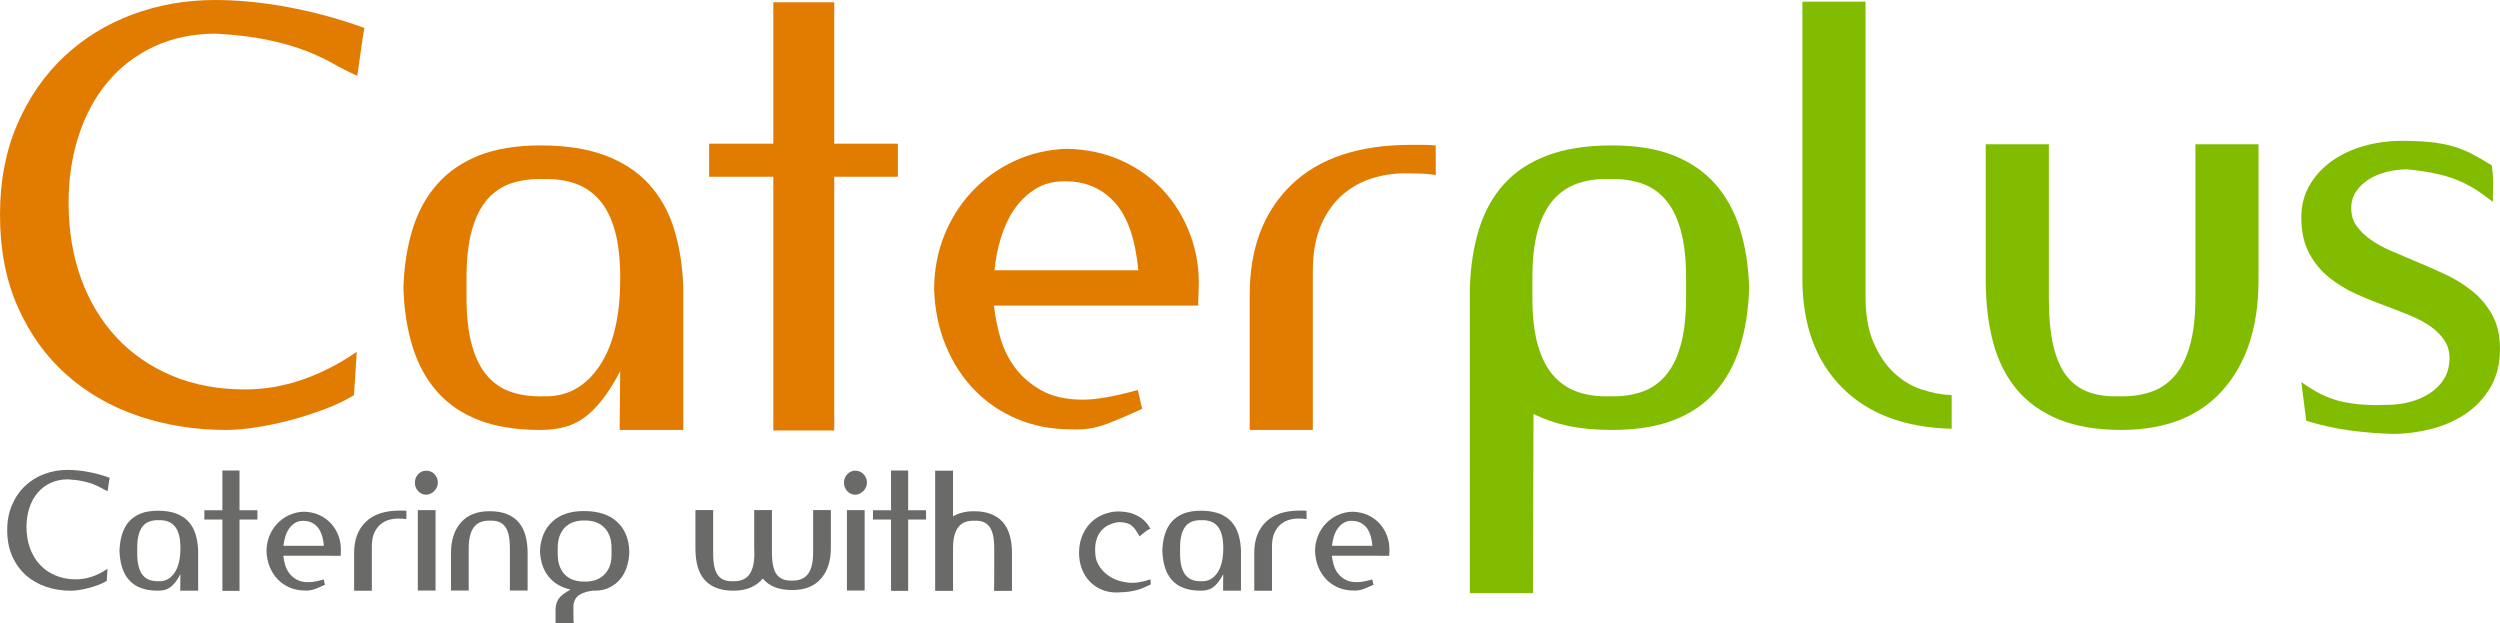 <?xml version="1.0" encoding="UTF-8"?>
<svg id="SVGRoot" width="500" height="124.61" version="1.1" viewBox="0 0 500 124.611" xmlns="http://www.w3.org/2000/svg" xmlns:cc="http://creativecommons.org/ns#" xmlns:dc="http://purl.org/dc/elements/1.1/" xmlns:rdf="http://www.w3.org/1999/02/22-rdf-syntax-ns#"><g transform="translate(-275 -122.91)"><g fill="#6a6a69"><path d="m296.34 239.1c-0.494 0.3-1.055 0.566-1.681 0.801-0.628 0.235-1.265 0.437-1.913 0.609-0.648 0.171-1.285 0.304-1.913 0.401-0.628 0.096-1.188 0.144-1.681 0.144-1.748 0-3.393-0.261-4.936-0.786-1.542-0.523-2.889-1.297-4.041-2.323-1.152-1.026-2.063-2.292-2.73-3.797-0.669-1.507-1.003-3.232-1.003-5.177 0-1.901 0.324-3.599 0.972-5.095 0.648-1.496 1.522-2.762 2.622-3.798 1.101-1.036 2.381-1.827 3.841-2.372 1.46-0.544 3.013-0.817 4.658-0.817 1.296 0 2.664 0.134 4.103 0.4 1.44 0.267 2.87 0.657 4.288 1.17-0.061 0.321-0.129 0.748-0.201 1.282-0.072 0.535-0.139 1.004-0.201 1.411-0.473-0.214-0.936-0.45-1.388-0.705-0.452-0.256-0.971-0.497-1.558-0.721-0.586-0.224-1.28-0.421-2.082-0.593-0.801-0.171-1.769-0.289-2.9-0.352-1.295 0-2.457 0.24-3.486 0.721-1.029 0.48-1.897 1.143-2.606 1.986-0.71 0.845-1.255 1.849-1.635 3.014-0.381 1.164-0.571 2.42-0.571 3.765 0 1.559 0.231 2.98 0.693 4.262 0.463 1.282 1.126 2.388 1.99 3.317 0.864 0.929 1.908 1.651 3.132 2.163 1.223 0.514 2.586 0.769 4.088 0.769 1.09 0 2.164-0.181 3.224-0.545 1.059-0.362 2.082-0.886 3.07-1.57z"/><path d="m311.08 232.49c0-1.069-0.103-1.96-0.309-2.677-0.206-0.715-0.499-1.286-0.88-1.714-0.38-0.427-0.838-0.731-1.372-0.913-0.535-0.182-1.121-0.262-1.758-0.241-0.637-0.022-1.224 0.054-1.758 0.224-0.535 0.171-0.992 0.47-1.373 0.898-0.38 0.427-0.673 1.003-0.879 1.73-0.206 0.727-0.308 1.624-0.308 2.693v1.121c0 1.069 0.102 1.966 0.308 2.692 0.206 0.727 0.499 1.303 0.879 1.731 0.381 0.428 0.838 0.727 1.373 0.897 0.534 0.171 1.121 0.245 1.758 0.224 1.296 0.043 2.339-0.513 3.131-1.666 0.792-1.153 1.189-2.799 1.189-4.935zm3.548 8.556h-3.579v-0.097l0.031-3.204c-0.351 0.662-0.694 1.207-1.034 1.634-0.339 0.428-0.683 0.764-1.033 1.01-0.35 0.246-0.725 0.417-1.125 0.514-0.401 0.096-0.828 0.144-1.281 0.144-1.357 0-2.509-0.181-3.455-0.545-0.946-0.363-1.727-0.892-2.344-1.587-0.618-0.693-1.08-1.533-1.388-2.515-0.309-0.983-0.484-2.094-0.525-3.333 0.041-1.238 0.216-2.35 0.525-3.333 0.308-0.982 0.77-1.82 1.388-2.515 0.617-0.694 1.398-1.228 2.344-1.604 0.945-0.373 2.098-0.561 3.455-0.561 1.419 0 2.627 0.187 3.625 0.561 0.997 0.375 1.814 0.909 2.453 1.604 0.637 0.694 1.11 1.533 1.419 2.515 0.308 0.984 0.483 2.095 0.525 3.333v7.883z"/><path d="m326.48 226.82h-3.578v14.261h-3.425v-14.261h-3.609v-1.858h3.609v-7.949h3.425v7.949h3.578z"/><path d="m333.99 227.51c-0.463 0.289-0.854 0.663-1.173 1.122-0.319 0.459-0.571 0.988-0.755 1.586-0.185 0.599-0.309 1.217-0.37 1.858h8.082c-0.164-1.751-0.606-3.023-1.326-3.813-0.721-0.79-1.646-1.187-2.777-1.187h-0.061c-0.618 0-1.157 0.146-1.62 0.433m-2.329 6.554c0.061 0.576 0.18 1.175 0.355 1.794 0.174 0.62 0.452 1.185 0.833 1.698 0.381 0.512 0.88 0.94 1.496 1.281 0.618 0.342 1.388 0.514 2.314 0.514 0.761 0 1.79-0.181 3.085-0.545l0.248 1.058c-0.638 0.3-1.285 0.577-1.944 0.834-0.659 0.255-1.347 0.363-2.066 0.32-1.091 0-2.093-0.192-3.008-0.576-0.915-0.385-1.712-0.924-2.39-1.618-0.679-0.694-1.219-1.523-1.62-2.484-0.401-0.962-0.622-2.019-0.663-3.173 0-1.068 0.185-2.072 0.555-3.013 0.37-0.94 0.889-1.768 1.558-2.483 0.668-0.716 1.455-1.286 2.36-1.714 0.905-0.427 1.892-0.662 2.961-0.705 1.131 0.022 2.16 0.241 3.086 0.656 0.925 0.417 1.717 0.983 2.375 1.7 0.658 0.716 1.162 1.548 1.512 2.5 0.35 0.951 0.503 1.949 0.463 2.996 0 0.107-5e-3 0.262-0.016 0.465s-0.016 0.368-0.016 0.497z"/><path d="m355.57 225.03c0.247 0 0.483 0.011 0.709 0.031v1.667c-0.247-0.042-0.504-0.07-0.771-0.08-0.267-0.011-0.525-0.017-0.77-0.017-0.638-0.02-1.276 0.06-1.913 0.241-0.638 0.182-1.214 0.486-1.727 0.913-0.515 0.428-0.931 1-1.25 1.715-0.32 0.717-0.478 1.608-0.478 2.676v8.878h-3.547v-7.596c0-2.607 0.776-4.663 2.329-6.169 1.552-1.507 3.799-2.259 6.74-2.259z"/><path d="m362.11 241.02h-3.548v-16.088h3.548zm-3.47-23.268c0.442-0.468 0.982-0.705 1.619-0.705 0.637 0 1.182 0.236 1.635 0.705 0.452 0.47 0.679 1.036 0.679 1.698 0 0.322-0.067 0.625-0.201 0.914-0.134 0.289-0.314 0.545-0.54 0.769-0.227 0.225-0.478 0.401-0.756 0.528-0.278 0.129-0.55 0.194-0.818 0.194-0.637 0-1.177-0.235-1.619-0.705-0.443-0.47-0.663-1.036-0.663-1.7 0-0.662 0.22-1.228 0.663-1.699"/><path d="m376.73 229.91c-0.166-0.717-0.412-1.287-0.74-1.715-0.33-0.427-0.741-0.731-1.235-0.913-0.494-0.181-1.059-0.261-1.696-0.241-0.638-0.02-1.224 0.054-1.758 0.224-0.535 0.171-0.992 0.47-1.373 0.897-0.381 0.428-0.674 1.005-0.879 1.731-0.206 0.727-0.309 1.625-0.309 2.693v8.428h-3.548v-7.435c0-2.606 0.664-4.662 1.99-6.169 1.326-1.507 3.234-2.259 5.723-2.259 1.378 0 2.549 0.197 3.517 0.593 0.967 0.396 1.753 0.956 2.36 1.682 0.606 0.727 1.048 1.607 1.326 2.644 0.278 1.037 0.416 2.207 0.416 3.51v7.435h-3.548v-8.428c0-1.068-0.082-1.96-0.246-2.676"/><path d="m396.83 229.88c-0.32-0.716-0.737-1.287-1.25-1.715-0.515-0.427-1.091-0.731-1.727-0.913-0.638-0.181-1.276-0.261-1.913-0.241-0.637-0.02-1.281 0.054-1.928 0.224-0.648 0.172-1.229 0.471-1.743 0.898-0.515 0.428-0.93 1.004-1.25 1.731-0.319 0.727-0.478 1.624-0.478 2.692v1.122c0 1.068 0.159 1.965 0.478 2.692 0.32 0.727 0.735 1.304 1.25 1.731 0.514 0.427 1.095 0.727 1.743 0.896 0.647 0.172 1.291 0.246 1.928 0.224 0.617 0.022 1.234-0.047 1.851-0.208 0.617-0.16 1.177-0.438 1.681-0.834 0.504-0.395 0.926-0.918 1.265-1.57 0.339-0.651 0.529-1.468 0.571-2.451v-1.603c0-1.068-0.16-1.96-0.478-2.676m-7.142 14.758v1.153c0 0.406 4e-3 0.775 0.016 1.106 0.011 0.331 0.036 0.54 0.077 0.625h-3.671v-2.884c0.041-0.492 0.129-0.918 0.263-1.282 0.133-0.363 0.324-0.684 0.57-0.961 0.248-0.278 0.545-0.54 0.896-0.786 0.349-0.245 0.77-0.508 1.265-0.785-1.893-0.427-3.363-1.303-4.412-2.628-1.049-1.324-1.615-3.014-1.697-5.063 0.103-2.479 0.915-4.434 2.438-5.866 1.521-1.43 3.64-2.147 6.355-2.147 2.858 0 5.064 0.717 6.617 2.147 1.552 1.432 2.37 3.387 2.453 5.866 0 0.982-0.139 1.955-0.416 2.916-0.278 0.962-0.71 1.817-1.296 2.563-0.587 0.749-1.342 1.352-2.268 1.811-0.925 0.459-2.046 0.668-3.362 0.625-0.946 0.105-1.779 0.358-2.499 0.752-0.72 0.396-1.162 1.084-1.326 2.067z"/><path d="m417.88 236.29c0.165 0.716 0.412 1.287 0.741 1.714 0.328 0.428 0.74 0.732 1.234 0.913 0.494 0.183 1.059 0.262 1.696 0.241 0.637 0.022 1.224-0.054 1.759-0.224 0.534-0.171 0.992-0.469 1.372-0.897 0.38-0.428 0.674-1.004 0.879-1.731 0.206-0.726 0.309-1.623 0.309-2.692 0-0.085-5e-3 -0.22-0.016-0.4-0.011-0.183-0.016-0.562-0.016-1.139v-7.146h3.548v8.621c0.02 2.094 0.359 3.542 1.018 4.343 0.658 0.8 1.624 1.18 2.9 1.137 0.637 0.022 1.223-0.053 1.758-0.224 0.534-0.171 0.992-0.47 1.372-0.897 0.381-0.427 0.674-1.004 0.88-1.73 0.205-0.727 0.309-1.624 0.309-2.693v-8.557h3.547v7.564c0 2.607-0.663 4.662-1.99 6.169-1.326 1.506-3.234 2.259-5.722 2.259-1.4 0-2.582-0.197-3.548-0.593-0.968-0.395-1.749-0.966-2.345-1.715-0.658 0.791-1.475 1.394-2.453 1.811-0.976 0.417-2.113 0.625-3.409 0.625-1.378 0-2.55-0.197-3.517-0.593-0.967-0.395-1.754-0.956-2.36-1.683-0.606-0.726-1.048-1.607-1.326-2.644-0.278-1.036-0.416-2.206-0.416-3.51v-7.691h3.548v8.685c0 1.069 0.082 1.96 0.246 2.676"/><path d="m447.93 241.02h-3.548v-16.088h3.548zm-3.47-23.268c0.442-0.468 0.981-0.705 1.619-0.705 0.637 0 1.183 0.236 1.636 0.705 0.452 0.47 0.678 1.036 0.678 1.698 0 0.322-0.067 0.625-0.202 0.914-0.134 0.289-0.312 0.545-0.54 0.769-0.226 0.225-0.477 0.401-0.755 0.528-0.278 0.129-0.55 0.194-0.818 0.194-0.638 0-1.177-0.235-1.619-0.705-0.443-0.47-0.664-1.036-0.664-1.7 0-0.662 0.221-1.228 0.664-1.699"/><path d="m460.21 226.82h-3.578v14.261h-3.425v-14.261h-3.609v-1.858h3.609v-7.949h3.425v7.949h3.578z"/><path d="m462.03 217.05h3.578v9.134c1.151-0.683 2.54-1.025 4.165-1.025 1.378 0 2.549 0.197 3.517 0.593 0.967 0.396 1.753 0.956 2.359 1.682 0.607 0.727 1.049 1.607 1.327 2.644 0.278 1.037 0.416 2.207 0.416 3.51v7.5h-3.578c0-0.129 4e-3 -0.518 0.016-1.17 0.01-0.652 0.016-1.404 0.016-2.259v-5.063c0-1.068-0.082-1.96-0.247-2.676-0.164-0.717-0.411-1.287-0.74-1.715-0.329-0.427-0.74-0.731-1.234-0.913-0.494-0.181-1.06-0.261-1.696-0.241-0.618-0.02-1.188 0.048-1.712 0.208-0.525 0.16-0.977 0.444-1.357 0.849-0.381 0.406-0.679 0.951-0.895 1.634-0.216 0.684-0.335 1.528-0.355 2.532v8.814h-3.578z"/><path d="m496.81 227.88c-0.607 0.278-1.137 0.679-1.589 1.202-0.453 0.524-0.787 1.202-1.003 2.035-0.216 0.834-0.252 1.848-0.108 3.045 0.082 0.726 0.395 1.48 0.941 2.258 0.544 0.781 1.284 1.443 2.221 1.988 0.936 0.544 2.062 0.887 3.377 1.025 1.316 0.138 2.797-0.08 4.443-0.657l0.062 1.025c-0.432 0.193-0.844 0.38-1.234 0.562-0.391 0.182-0.833 0.348-1.327 0.496-0.494 0.15-1.075 0.273-1.742 0.369-0.669 0.097-1.487 0.155-2.454 0.176-1.11 0.022-2.129-0.166-3.054-0.561-0.926-0.395-1.727-0.945-2.406-1.651-0.679-0.705-1.203-1.548-1.573-2.532-0.37-0.982-0.556-2.051-0.556-3.204 0-1.367 0.262-2.616 0.787-3.749 0.525-1.132 1.249-2.067 2.175-2.804 0.926-0.738 2.016-1.245 3.27-1.522 1.254-0.278 2.622-0.235 4.104 0.128 1.151 0.385 2.025 0.866 2.622 1.442 0.596 0.577 1.007 1.111 1.234 1.603 0.041 0.086 0.067 0.123 0.077 0.111 0.01-0.011-0.051 0.011-0.185 0.065-0.134 0.054-0.35 0.182-0.648 0.385-0.298 0.203-0.735 0.561-1.311 1.074-0.289-0.492-0.555-0.919-0.802-1.283-0.247-0.363-0.525-0.662-0.833-0.897-0.308-0.235-0.668-0.406-1.079-0.513-0.412-0.107-0.915-0.16-1.512-0.16-0.659 0.086-1.291 0.267-1.897 0.545"/><path d="m519.65 232.49c0-1.069-0.103-1.96-0.309-2.677-0.206-0.715-0.499-1.286-0.879-1.714-0.381-0.427-0.839-0.731-1.373-0.913-0.535-0.182-1.121-0.262-1.758-0.241-0.637-0.022-1.223 0.054-1.758 0.224-0.535 0.171-0.992 0.47-1.373 0.898-0.38 0.427-0.673 1.003-0.879 1.73-0.206 0.727-0.308 1.624-0.308 2.693v1.121c0 1.069 0.102 1.966 0.308 2.692 0.206 0.727 0.499 1.303 0.879 1.731 0.381 0.428 0.838 0.727 1.373 0.897 0.535 0.171 1.121 0.245 1.758 0.224 1.296 0.043 2.34-0.513 3.132-1.666 0.791-1.153 1.188-2.799 1.188-4.935zm3.548 8.556h-3.579v-0.097l0.031-3.204c-0.35 0.662-0.694 1.207-1.034 1.634-0.339 0.428-0.683 0.764-1.033 1.01-0.35 0.246-0.724 0.417-1.126 0.514-0.401 0.096-0.828 0.144-1.281 0.144-1.357 0-2.509-0.181-3.455-0.545-0.946-0.363-1.727-0.892-2.344-1.587-0.618-0.693-1.08-1.533-1.388-2.515-0.309-0.983-0.484-2.094-0.525-3.333 0.041-1.238 0.216-2.35 0.525-3.333 0.308-0.982 0.77-1.82 1.388-2.515 0.617-0.694 1.398-1.228 2.344-1.604 0.945-0.373 2.098-0.561 3.455-0.561 1.419 0 2.627 0.187 3.625 0.561 0.998 0.375 1.814 0.909 2.453 1.604 0.637 0.694 1.111 1.533 1.419 2.515 0.308 0.984 0.483 2.095 0.525 3.333v7.883z"/><path d="m535.6 225.03c0.247 0 0.483 0.011 0.71 0.031v1.667c-0.248-0.042-0.505-0.07-0.771-0.08-0.268-0.011-0.525-0.017-0.772-0.017-0.636-0.02-1.275 0.06-1.912 0.241-0.638 0.182-1.213 0.486-1.727 0.913-0.514 0.428-0.931 1-1.249 1.715-0.32 0.717-0.479 1.608-0.479 2.676v8.877h-3.547v-7.596c0-2.607 0.777-4.663 2.329-6.169 1.552-1.507 3.799-2.259 6.74-2.259z"/><path d="m543.7 227.51c-0.463 0.289-0.853 0.663-1.172 1.122-0.32 0.459-0.571 0.988-0.756 1.586-0.185 0.599-0.309 1.217-0.37 1.858h8.082c-0.164-1.751-0.606-3.023-1.326-3.813-0.72-0.79-1.645-1.187-2.776-1.187h-0.062c-0.617 0-1.157 0.146-1.62 0.433m-2.329 6.554c0.062 0.576 0.18 1.175 0.355 1.794 0.175 0.62 0.452 1.185 0.833 1.698 0.38 0.512 0.879 0.94 1.496 1.281 0.617 0.342 1.388 0.514 2.314 0.514 0.76 0 1.789-0.181 3.085-0.545l0.247 1.058c-0.637 0.3-1.285 0.577-1.944 0.834-0.658 0.255-1.347 0.363-2.066 0.32-1.09 0-2.093-0.192-3.007-0.576-0.916-0.385-1.712-0.924-2.391-1.618-0.679-0.694-1.219-1.523-1.619-2.484-0.401-0.962-0.622-2.019-0.664-3.173 0-1.068 0.185-2.072 0.556-3.013 0.37-0.94 0.889-1.768 1.558-2.483 0.668-0.716 1.454-1.286 2.36-1.714 0.904-0.427 1.892-0.662 2.961-0.705 1.131 0.022 2.159 0.241 3.085 0.656 0.926 0.417 1.718 0.983 2.375 1.7 0.658 0.716 1.162 1.548 1.512 2.5 0.35 0.951 0.504 1.949 0.463 2.996 0 0.107-5e-3 0.262-0.016 0.465-0.01 0.203-0.016 0.368-0.016 0.497z"/></g><g fill="#e27c00"><path d="m345.8 201.94c-1.756 1.067-3.75 2.018-5.982 2.851-2.233 0.837-4.5 1.559-6.806 2.166-2.306 0.61-4.574 1.083-6.806 1.426-2.233 0.342-4.226 0.515-5.982 0.515-6.221 0-12.076-0.931-17.564-2.794-5.488-1.864-10.283-4.617-14.38-8.268-4.099-3.649-7.337-8.153-9.714-13.513-2.379-5.359-3.567-11.498-3.567-18.417 0-6.766 1.153-12.809 3.457-18.132 2.305-5.321 5.416-9.824 9.331-13.513 3.914-3.687 8.47-6.5 13.666-8.438 5.195-1.938 10.72-2.908 16.576-2.908 4.61 0 9.476 0.476 14.599 1.426 5.122 0.952 10.209 2.338 15.258 4.162-0.219 1.14-0.458 2.662-0.714 4.562-0.257 1.901-0.494 3.574-0.713 5.017-1.685-0.759-3.331-1.596-4.941-2.509-1.61-0.912-3.457-1.768-5.543-2.565-2.086-0.799-4.556-1.5-7.409-2.11-2.855-0.608-6.295-1.026-10.319-1.255-4.611 0-8.746 0.856-12.405 2.566-3.66 1.71-6.751 4.067-9.275 7.07-2.525 3.004-4.464 6.577-5.818 10.72-1.355 4.144-2.031 8.61-2.031 13.399 0 5.548 0.824 10.603 2.469 15.166 1.647 4.561 4.007 8.495 7.081 11.802 3.074 3.307 6.787 5.873 11.142 7.698 4.353 1.824 9.201 2.737 14.544 2.737 3.878 0 7.701-0.645 11.472-1.939 3.767-1.292 7.409-3.154 10.922-5.586z"/><path d="m399.04 178.45c0-3.801-0.367-6.973-1.098-9.522-0.732-2.546-1.775-4.579-3.128-6.101-1.355-1.52-2.983-2.603-4.885-3.251-1.904-0.645-3.99-0.929-6.257-0.855-2.27-0.074-4.356 0.191-6.257 0.798-1.904 0.61-3.532 1.673-4.885 3.192-1.355 1.522-2.398 3.575-3.129 6.159-0.732 2.584-1.097 5.777-1.097 9.578v3.992c0 3.802 0.365 6.995 1.097 9.578 0.731 2.586 1.774 4.638 3.129 6.158 1.353 1.522 2.981 2.587 4.885 3.193 1.901 0.609 3.987 0.874 6.257 0.798 4.61 0.154 8.323-1.824 11.142-5.929 2.816-4.106 4.226-9.959 4.226-17.561zm12.623 30.447h-12.733v-0.343l0.11-11.403c-1.245 2.357-2.469 4.297-3.678 5.816-1.207 1.522-2.435 2.719-3.677 3.593-1.246 0.874-2.58 1.481-4.008 1.823-1.426 0.343-2.946 0.515-4.555 0.515-4.83 0-8.929-0.645-12.294-1.939-3.367-1.292-6.147-3.172-8.342-5.644-2.196-2.469-3.843-5.454-4.941-8.952-1.097-3.496-1.72-7.449-1.866-11.859 0.146-4.408 0.769-8.362 1.866-11.859 1.098-3.496 2.745-6.481 4.941-8.952 2.195-2.469 4.975-4.371 8.342-5.702 3.365-1.329 7.464-1.996 12.294-1.996 5.05 0 9.348 0.667 12.898 1.996 3.548 1.331 6.458 3.232 8.726 5.702 2.268 2.471 3.952 5.456 5.05 8.952 1.097 3.498 1.718 7.452 1.866 11.859v28.052z"/><path d="m454.58 158.26h-12.732v50.746h-12.185v-50.746h-12.843v-6.613h12.843v-28.28h12.185v28.28h12.732z"/><path d="m482.08 160.71c-1.646 1.026-3.037 2.357-4.17 3.991-1.135 1.636-2.031 3.517-2.69 5.645-0.659 2.128-1.098 4.332-1.317 6.614h28.761c-0.588-6.234-2.16-10.757-4.721-13.571-2.563-2.812-5.857-4.22-9.88-4.22h-0.22c-2.195 0-4.116 0.514-5.763 1.54m-8.287 23.319c0.22 2.054 0.64 4.183 1.263 6.386 0.62 2.208 1.608 4.22 2.963 6.045 1.354 1.824 3.129 3.345 5.324 4.56 2.196 1.217 4.94 1.824 8.233 1.824 2.706 0 6.367-0.645 10.977-1.937l0.879 3.762c-2.269 1.067-4.575 2.054-6.916 2.965-2.343 0.912-4.794 1.293-7.354 1.141-3.88 0-7.448-0.684-10.703-2.052-3.257-1.369-6.092-3.287-8.507-5.759-2.415-2.47-4.335-5.417-5.763-8.838-1.427-3.42-2.215-7.183-2.36-11.289 0-3.801 0.659-7.373 1.976-10.719 1.317-3.345 3.164-6.291 5.543-8.838 2.377-2.547 5.176-4.58 8.397-6.102 3.22-1.52 6.732-2.355 10.538-2.509 4.025 0.077 7.684 0.856 10.978 2.338 3.292 1.482 6.109 3.498 8.452 6.044 2.341 2.548 4.134 5.511 5.378 8.895 1.244 3.384 1.793 6.938 1.647 10.662 0 0.382-0.019 0.933-0.056 1.654-0.037 0.723-0.055 1.311-0.055 1.767z"/><path d="m559.63 151.88c0.877 0 1.718 0.038 2.525 0.114v5.929c-0.879-0.151-1.795-0.245-2.745-0.285-0.952-0.038-1.865-0.058-2.745-0.058-2.269-0.074-4.538 0.21-6.806 0.855-2.267 0.647-4.317 1.731-6.146 3.251-1.829 1.522-3.313 3.555-4.445 6.102-1.135 2.546-1.702 5.721-1.702 9.522v31.587h-12.624v-27.027c0-9.273 2.761-16.591 8.289-21.951 5.524-5.359 13.518-8.039 23.984-8.039z"/></g><g fill="#82bc00"><path d="m582.58 191.96c0.729 2.549 1.772 4.581 3.128 6.102 1.352 1.522 2.982 2.604 4.884 3.251 1.903 0.645 3.988 0.93 6.256 0.854 2.269 0.077 4.354-0.189 6.259-0.798 1.901-0.607 3.529-1.671 4.885-3.193 1.354-1.52 2.397-3.572 3.127-6.158 0.731-2.583 1.097-5.776 1.097-9.578v-3.992c0-3.8-0.366-6.994-1.097-9.578-0.731-2.584-1.774-4.636-3.127-6.159-1.355-1.52-2.984-2.583-4.885-3.192-1.905-0.608-3.99-0.872-6.259-0.799-2.268-0.074-4.353 0.21-6.256 0.855-1.902 0.648-3.532 1.731-4.884 3.251-1.356 1.522-2.399 3.555-3.128 6.102-0.733 2.548-1.1 5.721-1.1 9.521v3.992c0 3.802 0.367 6.975 1.1 9.521m-0.989 49.573h-12.623v-61.033c0.145-4.408 0.767-8.362 1.865-11.859 1.099-3.496 2.762-6.48 4.996-8.952 2.231-2.469 5.122-4.37 8.672-5.701 3.548-1.329 7.848-1.996 12.898-1.996 4.83 0 8.926 0.667 12.294 1.996 3.365 1.331 6.146 3.233 8.341 5.701 2.196 2.472 3.841 5.456 4.941 8.952 1.097 3.498 1.718 7.452 1.867 11.859-0.149 4.41-0.77 8.364-1.867 11.86-1.1 3.498-2.745 6.482-4.941 8.952-2.195 2.471-4.976 4.351-8.341 5.643-3.368 1.295-7.464 1.939-12.294 1.939-3.296 0-6.202-0.266-8.728-0.799-2.525-0.531-4.848-1.328-6.969-2.395z"/><path d="m635.48 178.67v-55.42h12.625v58.955c0 3.65 0.529 6.71 1.591 9.179 1.06 2.473 2.415 4.488 4.062 6.045 1.647 1.558 3.494 2.68 5.543 3.364 2.049 0.685 4.063 1.065 6.038 1.14v6.729c-9.44-0.229-16.777-3.002-22.009-8.325-5.232-5.32-7.849-12.544-7.849-21.666"/><path d="m685.65 191.96c0.586 2.549 1.464 4.581 2.635 6.102 1.17 1.522 2.635 2.604 4.39 3.251 1.757 0.645 3.768 0.93 6.038 0.854 2.268 0.077 4.352-0.189 6.257-0.798 1.901-0.607 3.529-1.671 4.885-3.193 1.353-1.52 2.396-3.572 3.128-6.158 0.731-2.583 1.097-5.776 1.097-9.578v-30.675h12.624v27.141c0 9.275-2.359 16.591-7.081 21.95-4.719 5.36-11.507 8.04-20.362 8.04-4.903 0-9.074-0.702-12.514-2.111-3.441-1.404-6.239-3.4-8.397-5.986-2.16-2.584-3.732-5.719-4.721-9.409-0.987-3.685-1.482-7.847-1.482-12.485v-27.141h12.623v30.675c0 3.802 0.292 6.975 0.878 9.521"/><path d="m757.16 203.25c1.499-0.416 2.835-1.025 4.006-1.825 1.171-0.798 2.087-1.768 2.745-2.907 0.659-1.14 0.989-2.469 0.989-3.991 0-1.368-0.348-2.566-1.043-3.591-0.696-1.028-1.611-1.94-2.744-2.738-1.136-0.798-2.435-1.5-3.897-2.109-1.465-0.61-3.002-1.216-4.611-1.826-2.122-0.759-4.209-1.595-6.256-2.509-2.05-0.912-3.897-2.032-5.544-3.363-1.647-1.33-2.983-2.966-4.006-4.904-1.026-1.937-1.537-4.313-1.537-7.126 0-2.357 0.55-4.486 1.647-6.388 1.098-1.899 2.579-3.515 4.446-4.847 1.865-1.329 4.007-2.337 6.421-3.021 2.414-0.685 4.94-1.026 7.573-1.026 2.049 0 3.879 0.077 5.49 0.228 1.607 0.153 3.109 0.419 4.5 0.798 1.39 0.381 2.706 0.894 3.952 1.539 1.244 0.646 2.597 1.426 4.063 2.338 0.218 1.522 0.31 2.833 0.273 3.935-0.038 1.103-0.055 2.223-0.055 3.364-0.878-0.684-1.811-1.368-2.799-2.053-0.989-0.684-2.141-1.329-3.457-1.938-1.319-0.609-2.855-1.121-4.611-1.54-1.756-0.417-3.842-0.741-6.256-0.969-1.392 0-2.764 0.171-4.117 0.513-1.355 0.342-2.543 0.837-3.567 1.483-1.025 0.647-1.866 1.445-2.525 2.395-0.658 0.952-0.988 2.072-0.988 3.364 0 1.368 0.347 2.548 1.043 3.534 0.695 0.989 1.627 1.901 2.8 2.737 1.17 0.839 2.506 1.58 4.007 2.224 1.498 0.647 3.055 1.311 4.665 1.996 2.049 0.837 4.097 1.731 6.147 2.68 2.049 0.953 3.898 2.091 5.544 3.421 1.647 1.331 2.981 2.929 4.007 4.79 1.024 1.865 1.536 4.125 1.536 6.785 0 2.964-0.642 5.531-1.921 7.696-1.282 2.168-2.947 3.935-4.995 5.303-2.05 1.369-4.354 2.376-6.917 3.022-2.562 0.645-5.086 0.969-7.572 0.969-2.784-0.077-5.618-0.304-8.508-0.683-2.891-0.38-5.836-1.026-8.836-1.938l-0.989-7.756c2.707 1.978 5.361 3.27 7.958 3.877 2.598 0.61 5.653 0.837 9.167 0.685 1.683 0 3.274-0.209 4.775-0.628"/></g></g></svg>
